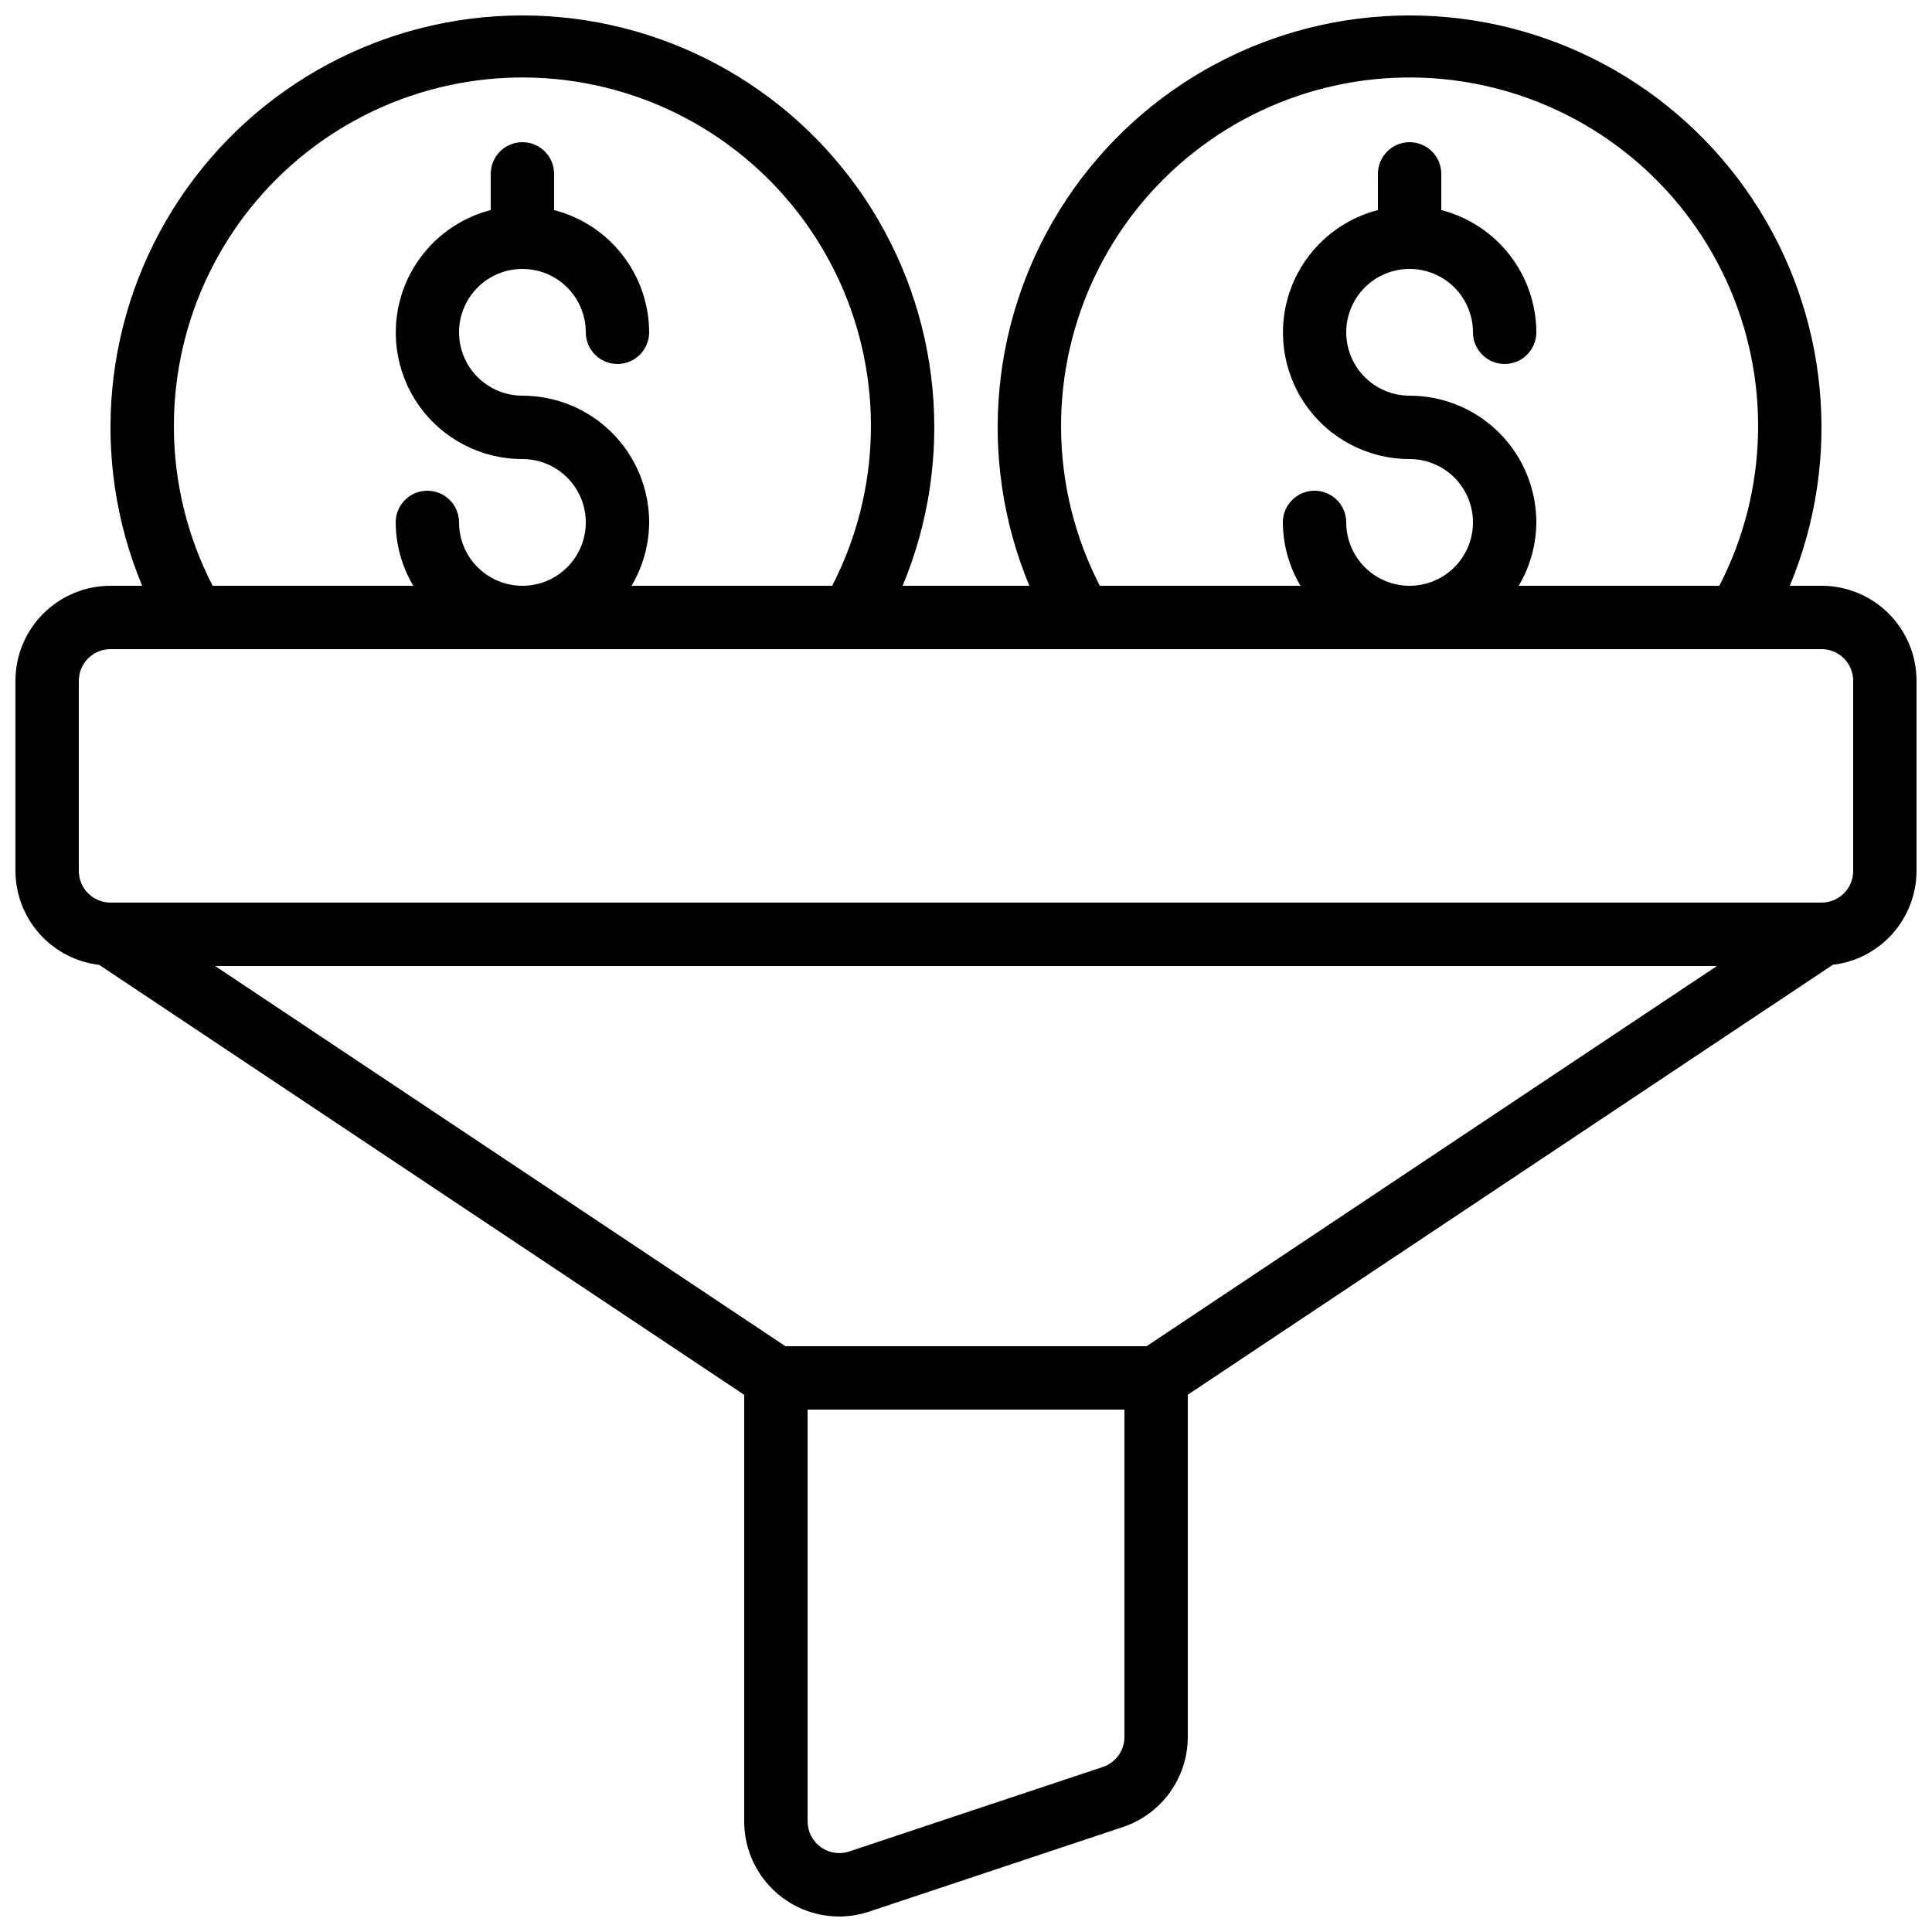 <?xml version="1.0" encoding="UTF-8"?>
<!-- The Best Svg Icon site in the world: iconSvg.co, Visit us! https://iconsvg.co -->
<svg width="800px" height="800px" version="1.1" viewBox="144 144 512 512" xmlns="http://www.w3.org/2000/svg">
 <defs>
  <clipPath id="a">
   <path d="m148.09 148.09h503.81v503.81h-503.81z"/>
  </clipPath>
 </defs>
 <g clip-path="url(#a)">
  <path d="m626.71 299.24h-8.395c14.035-33.691 10.309-72.168-9.938-102.54s-54.328-48.609-90.824-48.609c-36.5 0-70.582 18.242-90.828 48.609-20.242 30.367-23.973 68.844-9.934 102.54h-33.59c14.039-33.691 10.312-72.168-9.934-102.54-20.246-30.367-54.328-48.609-90.828-48.609-36.496 0-70.578 18.242-90.824 48.609-20.246 30.367-23.973 68.844-9.938 102.54h-8.395c-6.684 0-13.09 2.652-17.812 7.375-4.727 4.727-7.379 11.133-7.379 17.812v50.383c0.02 6.144 2.289 12.066 6.375 16.652 4.09 4.586 9.715 7.516 15.816 8.234l170.94 113.95v113.06c-0.004 6.668 2.641 13.062 7.348 17.785 4.703 4.723 11.09 7.387 17.758 7.406 2.738-0.004 5.457-0.449 8.051-1.316l67.176-22.387c5.012-1.672 9.375-4.879 12.465-9.164 3.09-4.289 4.754-9.441 4.758-14.727v-90.688l170.93-113.93c6.102-0.719 11.727-3.648 15.816-8.234 4.09-4.586 6.356-10.508 6.375-16.652v-50.383c0-6.68-2.652-13.086-7.379-17.812-4.723-4.723-11.129-7.375-17.812-7.375zm-201.52-41.984c-0.109-28.363 12.82-55.203 35.062-72.801 22.246-17.594 51.34-23.996 78.914-17.359 27.578 6.637 50.574 25.574 62.375 51.363 11.805 25.789 11.105 55.574-1.898 80.781h-53.168c3.023-5.086 4.633-10.883 4.668-16.797 0-8.906-3.539-17.449-9.836-23.75-6.301-6.297-14.844-9.836-23.75-9.836-4.453 0-8.727-1.77-11.875-4.918-3.148-3.148-4.918-7.422-4.918-11.875s1.77-8.727 4.918-11.875c3.148-3.148 7.422-4.918 11.875-4.918 4.453 0 8.727 1.77 11.875 4.918 3.148 3.148 4.918 7.422 4.918 11.875 0 4.637 3.758 8.395 8.398 8.395 4.637 0 8.395-3.758 8.395-8.395-0.027-7.426-2.516-14.633-7.07-20.492-4.559-5.863-10.93-10.047-18.121-11.902v-9.59c0-4.637-3.758-8.398-8.395-8.398-4.637 0-8.398 3.762-8.398 8.398v9.59c-10.633 2.734-19.25 10.508-23.07 20.801-3.82 10.297-2.356 21.809 3.922 30.82 6.273 9.008 16.566 14.375 27.547 14.359 4.453 0 8.727 1.77 11.875 4.918 3.148 3.152 4.918 7.422 4.918 11.875 0 4.457-1.77 8.727-4.918 11.875-3.148 3.152-7.422 4.922-11.875 4.922-4.453 0-8.727-1.77-11.875-4.922-3.148-3.148-4.918-7.418-4.918-11.875 0-4.637-3.762-8.395-8.398-8.395s-8.398 3.758-8.398 8.395c0.035 5.914 1.648 11.711 4.672 16.797h-53.172c-6.703-12.984-10.223-27.375-10.277-41.984zm-235.11 0c-0.109-28.363 12.816-55.203 35.062-72.801 22.242-17.594 51.34-23.996 78.914-17.359 27.574 6.637 50.57 25.574 62.375 51.363 11.805 25.789 11.102 55.574-1.898 80.781h-53.168c3.019-5.086 4.633-10.883 4.668-16.797 0-8.906-3.539-17.449-9.84-23.75-6.297-6.297-14.84-9.836-23.75-9.836-4.453 0-8.723-1.77-11.875-4.918-3.148-3.148-4.918-7.422-4.918-11.875s1.77-8.727 4.918-11.875c3.152-3.148 7.422-4.918 11.875-4.918 4.457 0 8.727 1.77 11.875 4.918 3.152 3.148 4.922 7.422 4.922 11.875 0 4.637 3.758 8.395 8.395 8.395 4.637 0 8.398-3.758 8.398-8.395-0.027-7.426-2.516-14.633-7.074-20.492-4.559-5.863-10.93-10.047-18.117-11.902v-9.59c0-4.637-3.758-8.398-8.398-8.398-4.637 0-8.395 3.762-8.395 8.398v9.59c-10.633 2.734-19.254 10.508-23.074 20.801-3.816 10.297-2.352 21.809 3.922 30.82 6.277 9.008 16.566 14.375 27.547 14.359 4.457 0 8.727 1.77 11.875 4.918 3.152 3.152 4.922 7.422 4.922 11.875 0 4.457-1.77 8.727-4.922 11.875-3.148 3.152-7.418 4.922-11.875 4.922-4.453 0-8.723-1.77-11.875-4.922-3.148-3.148-4.918-7.418-4.918-11.875 0-4.637-3.758-8.395-8.395-8.395-4.641 0-8.398 3.758-8.398 8.395 0.035 5.914 1.648 11.711 4.668 16.797h-53.168c-6.703-12.984-10.227-27.375-10.277-41.984zm251.91 347.05c0 3.617-2.316 6.828-5.746 7.969l-67.176 22.379h0.004c-2.559 0.852-5.367 0.426-7.555-1.148-2.191-1.574-3.488-4.102-3.496-6.797v-109.16h83.969zm5.875-103.55h-95.723l-151.14-100.76h398.01zm187.25-125.95c0 2.227-0.883 4.363-2.461 5.938-1.574 1.574-3.707 2.457-5.938 2.457h-453.43c-4.637 0-8.398-3.758-8.398-8.395v-50.383c0-4.637 3.762-8.395 8.398-8.395h453.43c2.231 0 4.363 0.883 5.938 2.457 1.578 1.574 2.461 3.711 2.461 5.938z"/>
 </g>
</svg>